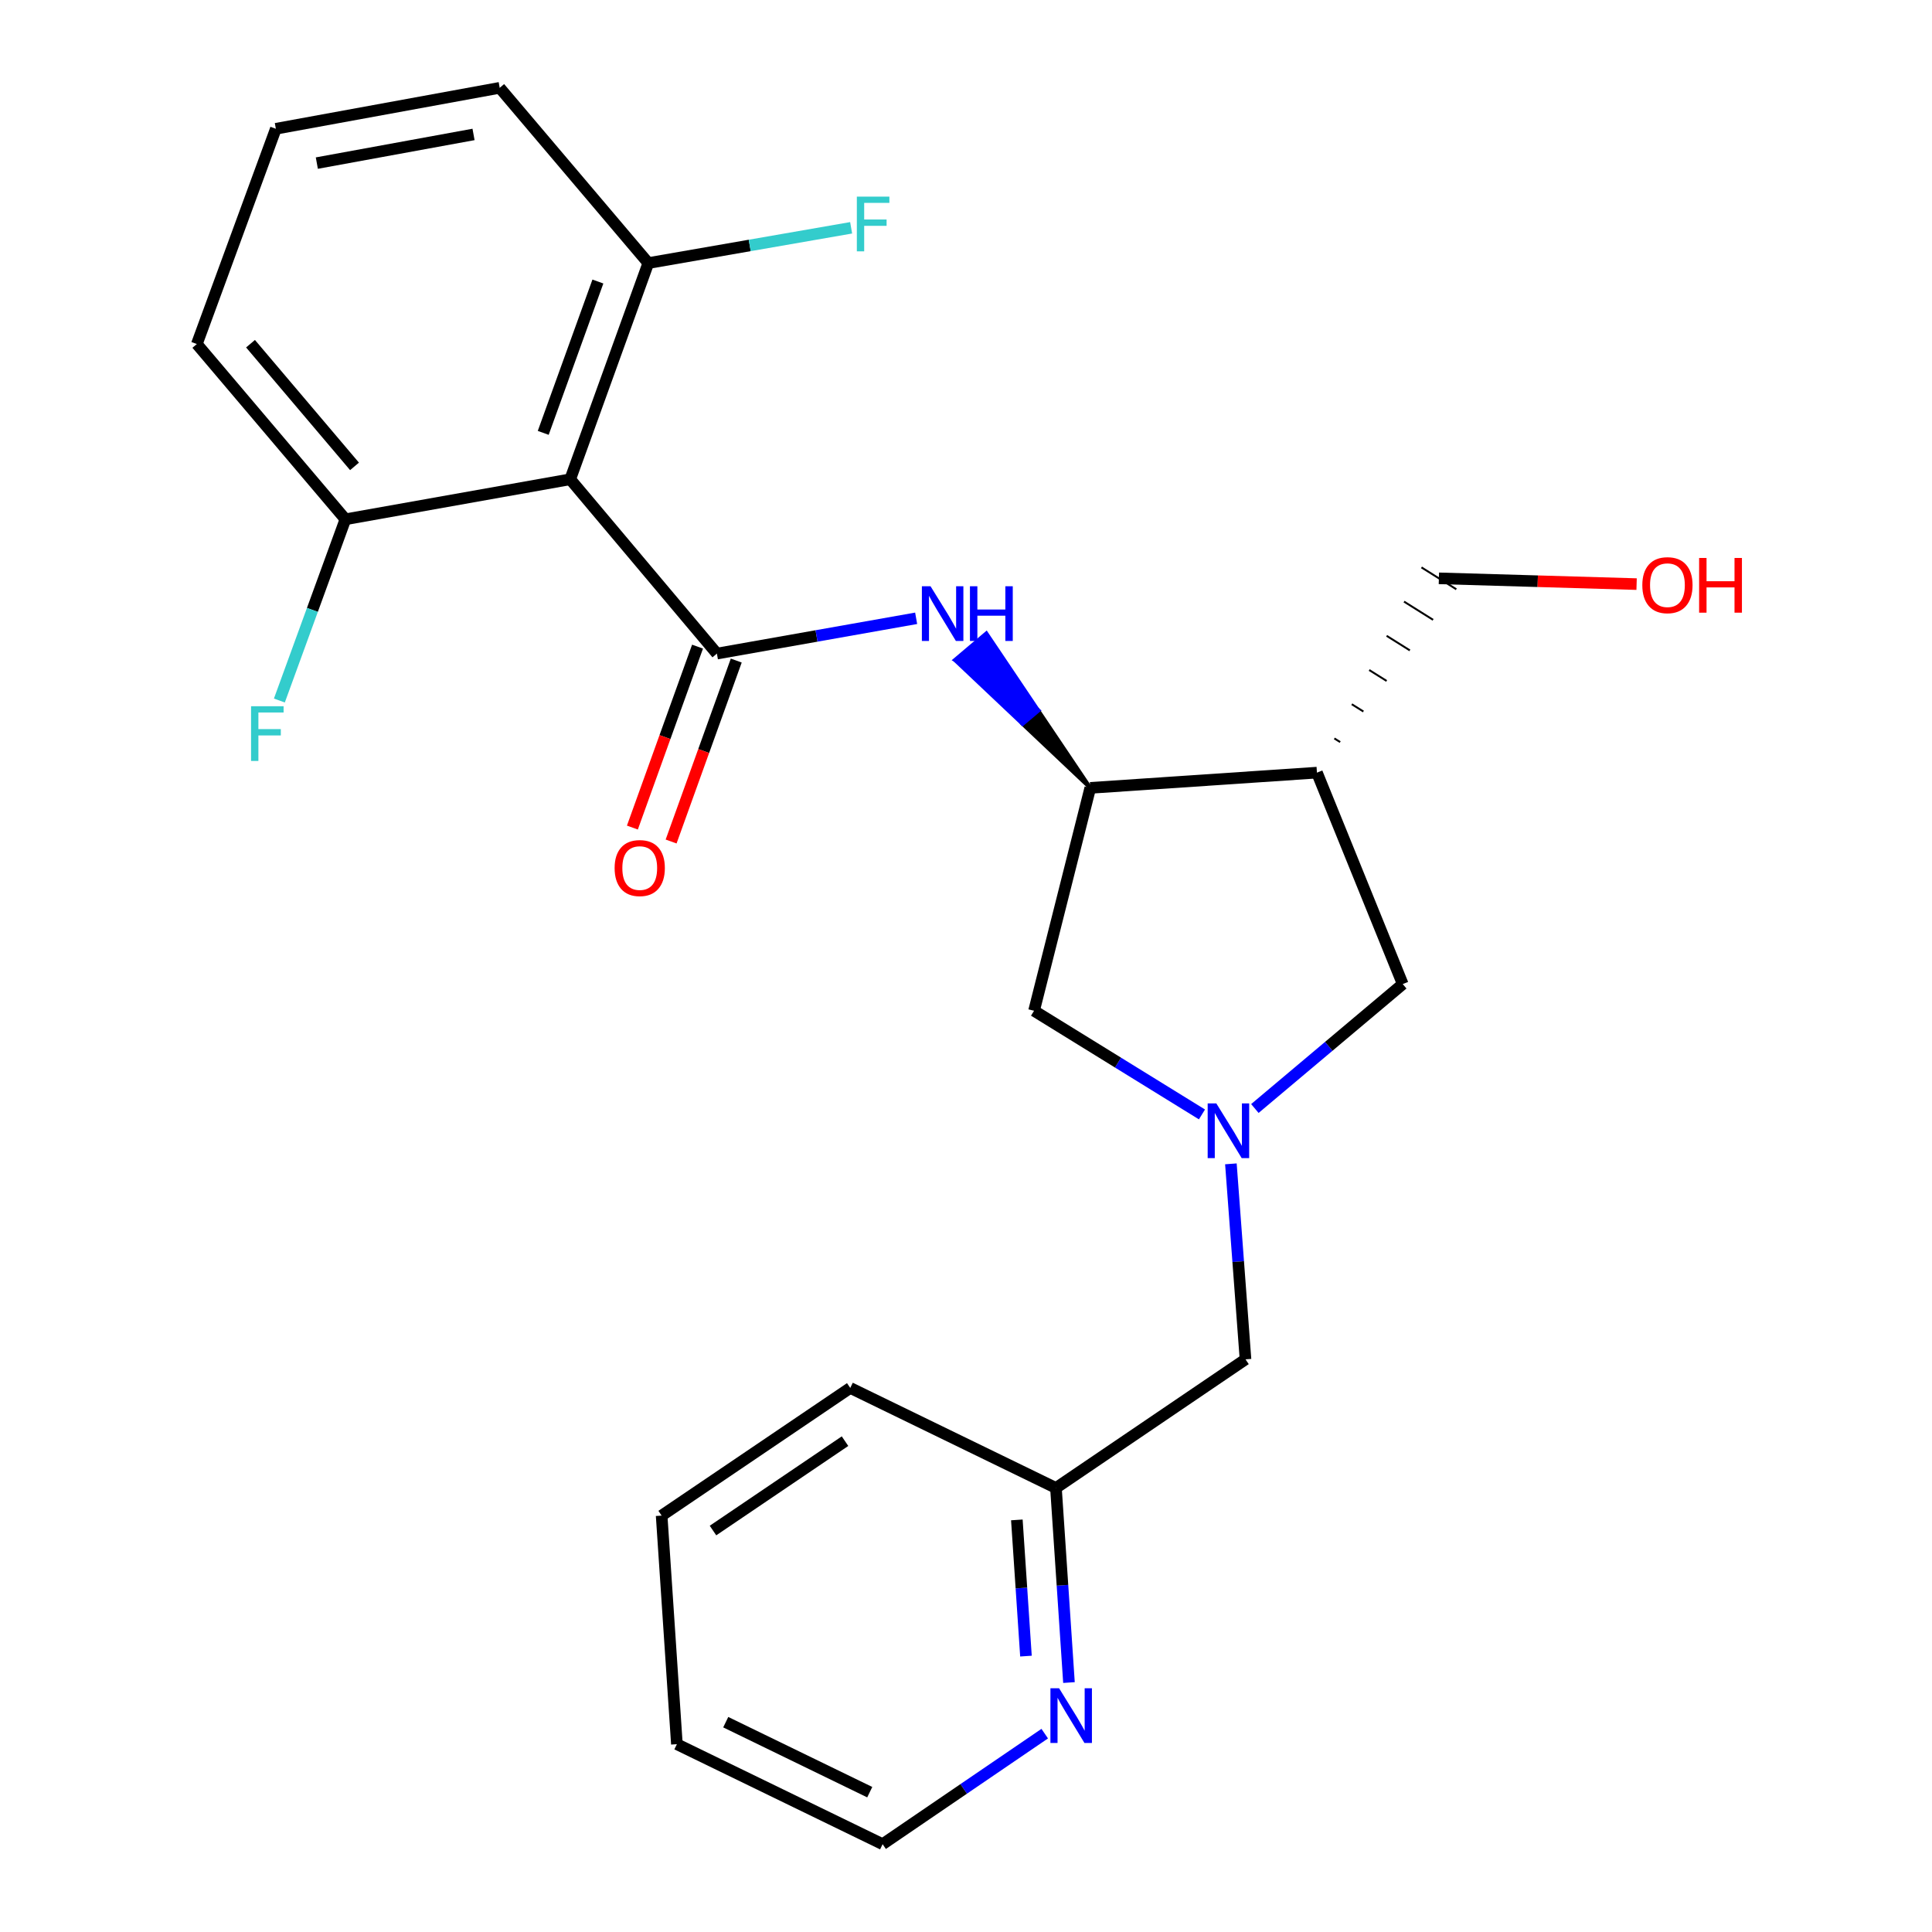 <?xml version='1.0' encoding='iso-8859-1'?>
<svg version='1.1' baseProfile='full'
              xmlns='http://www.w3.org/2000/svg'
                      xmlns:rdkit='http://www.rdkit.org/xml'
                      xmlns:xlink='http://www.w3.org/1999/xlink'
                  xml:space='preserve'
width='1000px' height='1000px' viewBox='0 0 1000 1000'>
<!-- END OF HEADER -->
<rect style='opacity:1.0;fill:#FFFFFF;stroke:none' width='1000' height='1000' x='0' y='0'> </rect>
<path class='bond-0' d='M 371.064,338.3 L 295.143,248.073' style='fill:none;fill-rule:evenodd;stroke:#000000;stroke-width:6px;stroke-linecap:butt;stroke-linejoin:miter;stroke-opacity:1' />
<path class='bond-2' d='M 371.064,338.3 L 422.631,329.166' style='fill:none;fill-rule:evenodd;stroke:#000000;stroke-width:6px;stroke-linecap:butt;stroke-linejoin:miter;stroke-opacity:1' />
<path class='bond-2' d='M 422.631,329.166 L 474.198,320.032' style='fill:none;fill-rule:evenodd;stroke:#0000FF;stroke-width:6px;stroke-linecap:butt;stroke-linejoin:miter;stroke-opacity:1' />
<path class='bond-7' d='M 361.044,334.693 L 344.184,381.521' style='fill:none;fill-rule:evenodd;stroke:#000000;stroke-width:6px;stroke-linecap:butt;stroke-linejoin:miter;stroke-opacity:1' />
<path class='bond-7' d='M 344.184,381.521 L 327.324,428.349' style='fill:none;fill-rule:evenodd;stroke:#FF0000;stroke-width:6px;stroke-linecap:butt;stroke-linejoin:miter;stroke-opacity:1' />
<path class='bond-7' d='M 381.084,341.908 L 364.224,388.736' style='fill:none;fill-rule:evenodd;stroke:#000000;stroke-width:6px;stroke-linecap:butt;stroke-linejoin:miter;stroke-opacity:1' />
<path class='bond-7' d='M 364.224,388.736 L 347.364,435.564' style='fill:none;fill-rule:evenodd;stroke:#FF0000;stroke-width:6px;stroke-linecap:butt;stroke-linejoin:miter;stroke-opacity:1' />
<path class='bond-8' d='M 295.143,248.073 L 335.565,136.167' style='fill:none;fill-rule:evenodd;stroke:#000000;stroke-width:6px;stroke-linecap:butt;stroke-linejoin:miter;stroke-opacity:1' />
<path class='bond-8' d='M 281.173,224.051 L 309.469,145.717' style='fill:none;fill-rule:evenodd;stroke:#000000;stroke-width:6px;stroke-linecap:butt;stroke-linejoin:miter;stroke-opacity:1' />
<path class='bond-9' d='M 295.143,248.073 L 178.788,268.781' style='fill:none;fill-rule:evenodd;stroke:#000000;stroke-width:6px;stroke-linecap:butt;stroke-linejoin:miter;stroke-opacity:1' />
<path class='bond-1' d='M 622.134,576.826 L 578.679,549.997' style='fill:none;fill-rule:evenodd;stroke:#0000FF;stroke-width:6px;stroke-linecap:butt;stroke-linejoin:miter;stroke-opacity:1' />
<path class='bond-1' d='M 578.679,549.997 L 535.225,523.169' style='fill:none;fill-rule:evenodd;stroke:#000000;stroke-width:6px;stroke-linecap:butt;stroke-linejoin:miter;stroke-opacity:1' />
<path class='bond-11' d='M 637.109,602.407 L 640.889,652.998' style='fill:none;fill-rule:evenodd;stroke:#0000FF;stroke-width:6px;stroke-linecap:butt;stroke-linejoin:miter;stroke-opacity:1' />
<path class='bond-11' d='M 640.889,652.998 L 644.669,703.589' style='fill:none;fill-rule:evenodd;stroke:#000000;stroke-width:6px;stroke-linecap:butt;stroke-linejoin:miter;stroke-opacity:1' />
<path class='bond-25' d='M 649.518,573.764 L 687.788,541.562' style='fill:none;fill-rule:evenodd;stroke:#0000FF;stroke-width:6px;stroke-linecap:butt;stroke-linejoin:miter;stroke-opacity:1' />
<path class='bond-25' d='M 687.788,541.562 L 726.057,509.36' style='fill:none;fill-rule:evenodd;stroke:#000000;stroke-width:6px;stroke-linecap:butt;stroke-linejoin:miter;stroke-opacity:1' />
<path class='bond-3' d='M 564.322,407.808 L 537.426,367.822 L 529.3,374.706 Z' style='fill:#000000;fill-rule:evenodd;fill-opacity:1;stroke:#000000;stroke-width:2px;stroke-linecap:butt;stroke-linejoin:miter;stroke-opacity:1;' />
<path class='bond-3' d='M 537.426,367.822 L 494.278,341.604 L 510.53,327.836 Z' style='fill:#0000FF;fill-rule:evenodd;fill-opacity:1;stroke:#0000FF;stroke-width:2px;stroke-linecap:butt;stroke-linejoin:miter;stroke-opacity:1;' />
<path class='bond-3' d='M 537.426,367.822 L 529.3,374.706 L 494.278,341.604 Z' style='fill:#0000FF;fill-rule:evenodd;fill-opacity:1;stroke:#0000FF;stroke-width:2px;stroke-linecap:butt;stroke-linejoin:miter;stroke-opacity:1;' />
<path class='bond-4' d='M 564.322,407.808 L 681.648,399.916' style='fill:none;fill-rule:evenodd;stroke:#000000;stroke-width:6px;stroke-linecap:butt;stroke-linejoin:miter;stroke-opacity:1' />
<path class='bond-6' d='M 564.322,407.808 L 535.225,523.169' style='fill:none;fill-rule:evenodd;stroke:#000000;stroke-width:6px;stroke-linecap:butt;stroke-linejoin:miter;stroke-opacity:1' />
<path class='bond-5' d='M 681.648,399.916 L 726.057,509.36' style='fill:none;fill-rule:evenodd;stroke:#000000;stroke-width:6px;stroke-linecap:butt;stroke-linejoin:miter;stroke-opacity:1' />
<path class='bond-15' d='M 693.671,384.097 L 690.664,382.21' style='fill:none;fill-rule:evenodd;stroke:#000000;stroke-width:1.0px;stroke-linecap:butt;stroke-linejoin:miter;stroke-opacity:1' />
<path class='bond-15' d='M 705.694,368.279 L 699.68,364.505' style='fill:none;fill-rule:evenodd;stroke:#000000;stroke-width:1.0px;stroke-linecap:butt;stroke-linejoin:miter;stroke-opacity:1' />
<path class='bond-15' d='M 717.717,352.461 L 708.696,346.8' style='fill:none;fill-rule:evenodd;stroke:#000000;stroke-width:1.0px;stroke-linecap:butt;stroke-linejoin:miter;stroke-opacity:1' />
<path class='bond-15' d='M 729.74,336.643 L 717.713,329.095' style='fill:none;fill-rule:evenodd;stroke:#000000;stroke-width:1.0px;stroke-linecap:butt;stroke-linejoin:miter;stroke-opacity:1' />
<path class='bond-15' d='M 741.763,320.825 L 726.729,311.39' style='fill:none;fill-rule:evenodd;stroke:#000000;stroke-width:1.0px;stroke-linecap:butt;stroke-linejoin:miter;stroke-opacity:1' />
<path class='bond-15' d='M 753.786,305.007 L 735.745,293.685' style='fill:none;fill-rule:evenodd;stroke:#000000;stroke-width:1.0px;stroke-linecap:butt;stroke-linejoin:miter;stroke-opacity:1' />
<path class='bond-13' d='M 335.565,136.167 L 388.056,127.039' style='fill:none;fill-rule:evenodd;stroke:#000000;stroke-width:6px;stroke-linecap:butt;stroke-linejoin:miter;stroke-opacity:1' />
<path class='bond-13' d='M 388.056,127.039 L 440.547,117.91' style='fill:none;fill-rule:evenodd;stroke:#33CCCC;stroke-width:6px;stroke-linecap:butt;stroke-linejoin:miter;stroke-opacity:1' />
<path class='bond-18' d='M 335.565,136.167 L 258.649,45.455' style='fill:none;fill-rule:evenodd;stroke:#000000;stroke-width:6px;stroke-linecap:butt;stroke-linejoin:miter;stroke-opacity:1' />
<path class='bond-14' d='M 178.788,268.781 L 161.695,315.687' style='fill:none;fill-rule:evenodd;stroke:#000000;stroke-width:6px;stroke-linecap:butt;stroke-linejoin:miter;stroke-opacity:1' />
<path class='bond-14' d='M 161.695,315.687 L 144.601,362.593' style='fill:none;fill-rule:evenodd;stroke:#33CCCC;stroke-width:6px;stroke-linecap:butt;stroke-linejoin:miter;stroke-opacity:1' />
<path class='bond-19' d='M 178.788,268.781 L 101.884,178.068' style='fill:none;fill-rule:evenodd;stroke:#000000;stroke-width:6px;stroke-linecap:butt;stroke-linejoin:miter;stroke-opacity:1' />
<path class='bond-19' d='M 183.499,241.4 L 129.667,177.902' style='fill:none;fill-rule:evenodd;stroke:#000000;stroke-width:6px;stroke-linecap:butt;stroke-linejoin:miter;stroke-opacity:1' />
<path class='bond-10' d='M 553.297,870.884 L 549.929,820.529' style='fill:none;fill-rule:evenodd;stroke:#0000FF;stroke-width:6px;stroke-linecap:butt;stroke-linejoin:miter;stroke-opacity:1' />
<path class='bond-10' d='M 549.929,820.529 L 546.561,770.174' style='fill:none;fill-rule:evenodd;stroke:#000000;stroke-width:6px;stroke-linecap:butt;stroke-linejoin:miter;stroke-opacity:1' />
<path class='bond-10' d='M 531.035,857.199 L 528.677,821.95' style='fill:none;fill-rule:evenodd;stroke:#0000FF;stroke-width:6px;stroke-linecap:butt;stroke-linejoin:miter;stroke-opacity:1' />
<path class='bond-10' d='M 528.677,821.95 L 526.319,786.702' style='fill:none;fill-rule:evenodd;stroke:#000000;stroke-width:6px;stroke-linecap:butt;stroke-linejoin:miter;stroke-opacity:1' />
<path class='bond-20' d='M 540.749,897.333 L 498.795,925.939' style='fill:none;fill-rule:evenodd;stroke:#0000FF;stroke-width:6px;stroke-linecap:butt;stroke-linejoin:miter;stroke-opacity:1' />
<path class='bond-20' d='M 498.795,925.939 L 456.842,954.545' style='fill:none;fill-rule:evenodd;stroke:#000000;stroke-width:6px;stroke-linecap:butt;stroke-linejoin:miter;stroke-opacity:1' />
<path class='bond-12' d='M 644.669,703.589 L 546.561,770.174' style='fill:none;fill-rule:evenodd;stroke:#000000;stroke-width:6px;stroke-linecap:butt;stroke-linejoin:miter;stroke-opacity:1' />
<path class='bond-21' d='M 546.561,770.174 L 440.087,718.392' style='fill:none;fill-rule:evenodd;stroke:#000000;stroke-width:6px;stroke-linecap:butt;stroke-linejoin:miter;stroke-opacity:1' />
<path class='bond-16' d='M 744.766,299.346 L 795.934,300.84' style='fill:none;fill-rule:evenodd;stroke:#000000;stroke-width:6px;stroke-linecap:butt;stroke-linejoin:miter;stroke-opacity:1' />
<path class='bond-16' d='M 795.934,300.84 L 847.103,302.335' style='fill:none;fill-rule:evenodd;stroke:#FF0000;stroke-width:6px;stroke-linecap:butt;stroke-linejoin:miter;stroke-opacity:1' />
<path class='bond-17' d='M 142.779,66.648 L 101.884,178.068' style='fill:none;fill-rule:evenodd;stroke:#000000;stroke-width:6px;stroke-linecap:butt;stroke-linejoin:miter;stroke-opacity:1' />
<path class='bond-24' d='M 142.779,66.648 L 258.649,45.455' style='fill:none;fill-rule:evenodd;stroke:#000000;stroke-width:6px;stroke-linecap:butt;stroke-linejoin:miter;stroke-opacity:1' />
<path class='bond-24' d='M 163.992,84.421 L 245.101,69.585' style='fill:none;fill-rule:evenodd;stroke:#000000;stroke-width:6px;stroke-linecap:butt;stroke-linejoin:miter;stroke-opacity:1' />
<path class='bond-26' d='M 456.842,954.545 L 350.356,902.787' style='fill:none;fill-rule:evenodd;stroke:#000000;stroke-width:6px;stroke-linecap:butt;stroke-linejoin:miter;stroke-opacity:1' />
<path class='bond-26' d='M 450.18,927.625 L 375.64,891.395' style='fill:none;fill-rule:evenodd;stroke:#000000;stroke-width:6px;stroke-linecap:butt;stroke-linejoin:miter;stroke-opacity:1' />
<path class='bond-23' d='M 440.087,718.392 L 342.463,784.48' style='fill:none;fill-rule:evenodd;stroke:#000000;stroke-width:6px;stroke-linecap:butt;stroke-linejoin:miter;stroke-opacity:1' />
<path class='bond-23' d='M 437.383,745.943 L 369.047,792.205' style='fill:none;fill-rule:evenodd;stroke:#000000;stroke-width:6px;stroke-linecap:butt;stroke-linejoin:miter;stroke-opacity:1' />
<path class='bond-22' d='M 350.356,902.787 L 342.463,784.48' style='fill:none;fill-rule:evenodd;stroke:#000000;stroke-width:6px;stroke-linecap:butt;stroke-linejoin:miter;stroke-opacity:1' />
<path  class='atom-2' d='M 629.57 571.121
L 638.85 586.121
Q 639.77 587.601, 641.25 590.281
Q 642.73 592.961, 642.81 593.121
L 642.81 571.121
L 646.57 571.121
L 646.57 599.441
L 642.69 599.441
L 632.73 583.041
Q 631.57 581.121, 630.33 578.921
Q 629.13 576.721, 628.77 576.041
L 628.77 599.441
L 625.09 599.441
L 625.09 571.121
L 629.57 571.121
' fill='#0000FF'/>
<path  class='atom-3' d='M 481.644 303.444
L 490.924 318.444
Q 491.844 319.924, 493.324 322.604
Q 494.804 325.284, 494.884 325.444
L 494.884 303.444
L 498.644 303.444
L 498.644 331.764
L 494.764 331.764
L 484.804 315.364
Q 483.644 313.444, 482.404 311.244
Q 481.204 309.044, 480.844 308.364
L 480.844 331.764
L 477.164 331.764
L 477.164 303.444
L 481.644 303.444
' fill='#0000FF'/>
<path  class='atom-3' d='M 502.044 303.444
L 505.884 303.444
L 505.884 315.484
L 520.364 315.484
L 520.364 303.444
L 524.204 303.444
L 524.204 331.764
L 520.364 331.764
L 520.364 318.684
L 505.884 318.684
L 505.884 331.764
L 502.044 331.764
L 502.044 303.444
' fill='#0000FF'/>
<path  class='atom-8' d='M 318.127 449.304
Q 318.127 442.504, 321.487 438.704
Q 324.847 434.904, 331.127 434.904
Q 337.407 434.904, 340.767 438.704
Q 344.127 442.504, 344.127 449.304
Q 344.127 456.184, 340.727 460.104
Q 337.327 463.984, 331.127 463.984
Q 324.887 463.984, 321.487 460.104
Q 318.127 456.224, 318.127 449.304
M 331.127 460.784
Q 335.447 460.784, 337.767 457.904
Q 340.127 454.984, 340.127 449.304
Q 340.127 443.744, 337.767 440.944
Q 335.447 438.104, 331.127 438.104
Q 326.807 438.104, 324.447 440.904
Q 322.127 443.704, 322.127 449.304
Q 322.127 455.024, 324.447 457.904
Q 326.807 460.784, 331.127 460.784
' fill='#FF0000'/>
<path  class='atom-11' d='M 548.182 873.836
L 557.462 888.836
Q 558.382 890.316, 559.862 892.996
Q 561.342 895.676, 561.422 895.836
L 561.422 873.836
L 565.182 873.836
L 565.182 902.156
L 561.302 902.156
L 551.342 885.756
Q 550.182 883.836, 548.942 881.636
Q 547.742 879.436, 547.382 878.756
L 547.382 902.156
L 543.702 902.156
L 543.702 873.836
L 548.182 873.836
' fill='#0000FF'/>
<path  class='atom-14' d='M 443.5 101.773
L 460.34 101.773
L 460.34 105.013
L 447.3 105.013
L 447.3 113.613
L 458.9 113.613
L 458.9 116.893
L 447.3 116.893
L 447.3 130.093
L 443.5 130.093
L 443.5 101.773
' fill='#33CCCC'/>
<path  class='atom-15' d='M 129.946 365.545
L 146.786 365.545
L 146.786 368.785
L 133.746 368.785
L 133.746 377.385
L 145.346 377.385
L 145.346 380.665
L 133.746 380.665
L 133.746 393.865
L 129.946 393.865
L 129.946 365.545
' fill='#33CCCC'/>
<path  class='atom-17' d='M 850.061 302.881
Q 850.061 296.081, 853.421 292.281
Q 856.781 288.481, 863.061 288.481
Q 869.341 288.481, 872.701 292.281
Q 876.061 296.081, 876.061 302.881
Q 876.061 309.761, 872.661 313.681
Q 869.261 317.561, 863.061 317.561
Q 856.821 317.561, 853.421 313.681
Q 850.061 309.801, 850.061 302.881
M 863.061 314.361
Q 867.381 314.361, 869.701 311.481
Q 872.061 308.561, 872.061 302.881
Q 872.061 297.321, 869.701 294.521
Q 867.381 291.681, 863.061 291.681
Q 858.741 291.681, 856.381 294.481
Q 854.061 297.281, 854.061 302.881
Q 854.061 308.601, 856.381 311.481
Q 858.741 314.361, 863.061 314.361
' fill='#FF0000'/>
<path  class='atom-17' d='M 879.461 288.801
L 883.301 288.801
L 883.301 300.841
L 897.781 300.841
L 897.781 288.801
L 901.621 288.801
L 901.621 317.121
L 897.781 317.121
L 897.781 304.041
L 883.301 304.041
L 883.301 317.121
L 879.461 317.121
L 879.461 288.801
' fill='#FF0000'/>
</svg>
